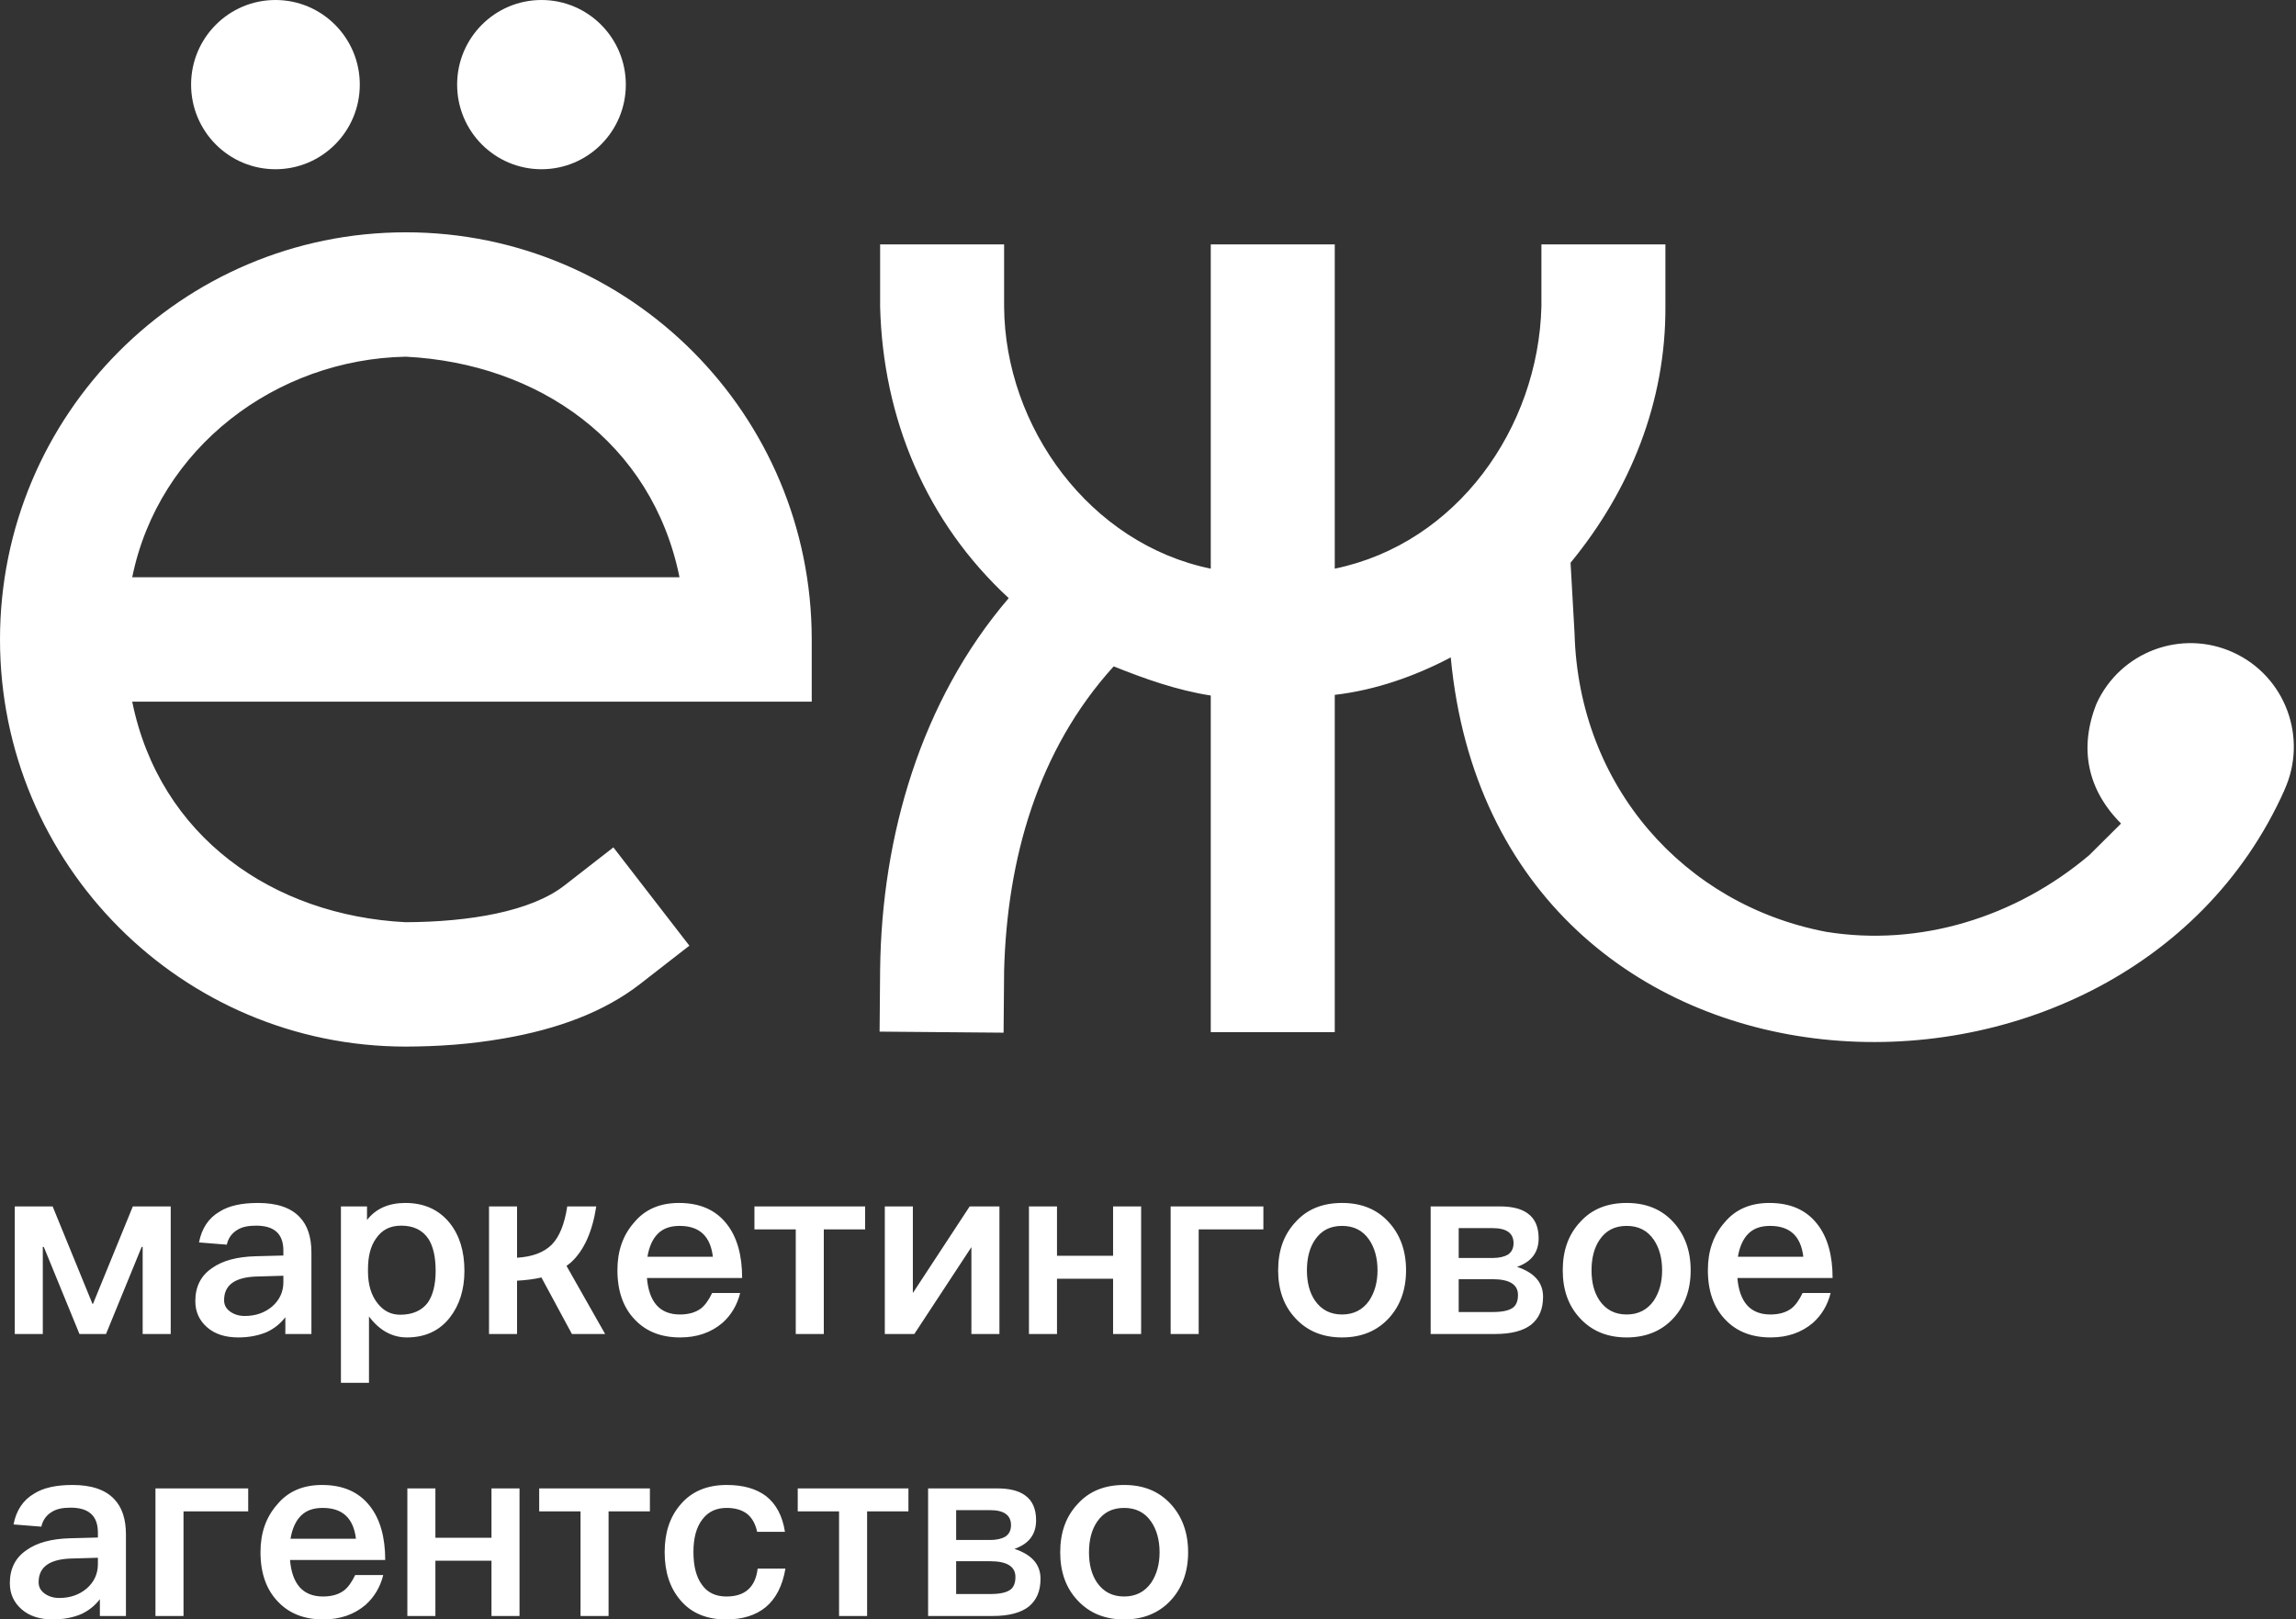 <?xml version="1.0" encoding="UTF-8"?> <svg xmlns="http://www.w3.org/2000/svg" width="241" height="170" viewBox="0 0 241 170" fill="none"><rect x="0" y="0" width="241" height="170" fill="#333333" stroke="none"/><path d="M42.551 126.279C44.514 126.279 46.062 126.979 47.199 128.377C48.231 129.672 48.748 131.33 48.748 133.402C48.748 135.371 48.231 137.003 47.225 138.298C46.14 139.697 44.617 140.396 42.706 140.396C41.157 140.396 39.814 139.645 38.73 138.195V145.162H35.786V126.642H38.523V128.066C39.453 126.875 40.795 126.279 42.551 126.279H42.551ZM42.112 128.662C40.95 128.662 40.072 129.103 39.453 130.035C38.885 130.838 38.626 131.9 38.626 133.247V133.454C38.626 134.853 38.962 135.993 39.659 136.848C40.279 137.625 41.053 138.013 42.009 138.013C43.3 138.013 44.281 137.573 44.901 136.744C45.443 135.967 45.727 134.853 45.727 133.402C45.727 131.952 45.469 130.838 44.978 130.061C44.358 129.128 43.403 128.662 42.112 128.662H42.112ZM185.8 128.688C187.866 128.688 189.028 129.75 189.286 131.926H182.418C182.599 130.864 182.96 130.061 183.502 129.517C184.07 128.947 184.819 128.688 185.8 128.688H185.8ZM185.723 126.279C183.735 126.279 182.16 126.953 181.024 128.325C179.836 129.672 179.268 131.33 179.268 133.325C179.268 135.552 179.888 137.288 181.127 138.557C182.289 139.775 183.864 140.396 185.852 140.396C187.634 140.396 189.105 139.878 190.293 138.868C191.223 138.039 191.842 136.977 192.152 135.734H189.209C188.847 136.485 188.46 137.029 188.021 137.366C187.453 137.78 186.73 137.987 185.826 137.987C184.768 137.987 183.941 137.651 183.373 137.003C182.805 136.356 182.47 135.397 182.366 134.154H192.359C192.359 131.745 191.816 129.854 190.758 128.507C189.596 127.004 187.918 126.279 185.723 126.279ZM170.747 128.688C171.961 128.688 172.916 129.154 173.587 130.139C174.156 130.968 174.465 132.056 174.465 133.351C174.465 134.62 174.156 135.682 173.587 136.537C172.916 137.495 171.961 137.987 170.747 137.987C169.508 137.987 168.578 137.495 167.907 136.537C167.339 135.708 167.055 134.646 167.055 133.351C167.055 132.056 167.339 130.968 167.907 130.139C168.578 129.154 169.508 128.688 170.747 128.688ZM170.747 126.279C168.707 126.279 167.081 126.927 165.867 128.274C164.628 129.595 164.034 131.278 164.034 133.351C164.034 135.397 164.628 137.081 165.842 138.376C167.081 139.723 168.707 140.396 170.747 140.396C172.761 140.396 174.414 139.723 175.653 138.376C176.841 137.081 177.461 135.397 177.461 133.351C177.461 131.278 176.841 129.595 175.627 128.274C174.388 126.927 172.761 126.279 170.747 126.279ZM140.874 128.688C142.087 128.688 143.042 129.154 143.714 130.139C144.282 130.968 144.592 132.056 144.592 133.351C144.592 134.62 144.282 135.682 143.714 136.537C143.042 137.495 142.087 137.987 140.874 137.987C139.634 137.987 138.705 137.495 138.033 136.537C137.465 135.708 137.181 134.646 137.181 133.351C137.181 132.056 137.465 130.968 138.033 130.139C138.705 129.154 139.634 128.688 140.874 128.688H140.874ZM140.874 126.279C138.834 126.279 137.207 126.927 135.994 128.274C134.754 129.595 134.16 131.278 134.16 133.351C134.16 135.397 134.754 137.081 135.968 138.376C137.207 139.723 138.834 140.396 140.874 140.396C142.888 140.396 144.54 139.723 145.779 138.376C146.967 137.081 147.587 135.397 147.587 133.351C147.587 131.278 146.967 129.595 145.754 128.274C144.514 126.927 142.888 126.279 140.874 126.279H140.874ZM71.34 128.688C73.406 128.688 74.568 129.75 74.826 131.926H67.958C68.139 130.864 68.5 130.061 69.042 129.517C69.61 128.947 70.359 128.688 71.34 128.688ZM71.263 126.279C69.275 126.279 67.7 126.953 66.564 128.325C65.376 129.672 64.808 131.33 64.808 133.325C64.808 135.552 65.428 137.288 66.667 138.557C67.829 139.775 69.404 140.396 71.392 140.396C73.174 140.396 74.645 139.878 75.833 138.868C76.763 138.039 77.382 136.977 77.692 135.734H74.749C74.387 136.485 74 137.029 73.561 137.366C72.993 137.78 72.27 137.987 71.366 137.987C70.308 137.987 69.481 137.651 68.913 137.003C68.345 136.356 68.01 135.397 67.906 134.154H77.899C77.899 131.745 77.356 129.854 76.298 128.507C75.136 127.004 73.458 126.279 71.263 126.279ZM29.744 133.921L29.745 134.594C29.745 135.63 29.331 136.485 28.557 137.158C27.782 137.806 26.827 138.143 25.691 138.143C25.045 138.143 24.529 137.961 24.116 137.651C23.703 137.34 23.522 136.951 23.522 136.485C23.522 134.879 24.684 134.05 27.033 133.998L29.744 133.921ZM27.085 126.279C25.381 126.279 24.038 126.564 23.057 127.186C21.895 127.859 21.172 128.947 20.888 130.424L23.806 130.657C23.961 129.957 24.348 129.439 24.916 129.103C25.407 128.792 26.052 128.662 26.878 128.662C28.789 128.662 29.745 129.517 29.744 131.278V131.796L26.827 131.874C24.865 131.926 23.341 132.34 22.257 133.117C21.069 133.92 20.501 135.086 20.501 136.589C20.501 137.702 20.914 138.609 21.74 139.334C22.541 140.034 23.625 140.396 25.019 140.396C26.155 140.396 27.163 140.189 28.015 139.827C28.789 139.464 29.435 138.946 29.951 138.272V140.034H32.688L32.688 131.486C32.688 129.854 32.275 128.61 31.449 127.756C30.519 126.771 29.047 126.279 27.085 126.279ZM156.675 128.921C158.121 128.921 158.87 129.439 158.87 130.501C158.87 131.045 158.664 131.46 158.251 131.719C157.889 131.926 157.347 132.056 156.675 132.056H153.112V128.921H156.675ZM156.675 134.283C158.431 134.283 159.335 134.827 159.335 135.941C159.335 136.563 159.154 137.003 158.818 137.262C158.405 137.573 157.708 137.728 156.675 137.728H153.112V134.283H156.675ZM157.424 126.642H150.169V140.034H156.959C158.638 140.034 159.903 139.697 160.729 139.049C161.555 138.376 161.968 137.417 161.968 136.122C161.968 134.62 161.039 133.584 159.232 132.988C160.729 132.47 161.504 131.486 161.504 129.983C161.504 128.792 161.116 127.911 160.342 127.367C159.67 126.875 158.689 126.642 157.424 126.642ZM132.611 126.642H122.877V140.034H125.821V129.051H132.611V126.642ZM110.948 126.642H108.005V140.034H110.948V134.231H116.835V140.034H119.779V126.642H116.835V131.822H110.948V126.642ZM95.818 126.642H92.874V140.034H95.973L101.963 130.916V140.034H104.906V126.642H101.782L95.818 135.734V126.642ZM90.809 126.642H79.19V129.051H83.527V140.034H86.471V129.051H90.809V126.642ZM54.273 126.642H51.33V140.034H54.273V134.439C55.203 134.387 56.055 134.283 56.83 134.102L60.031 140.034H63.517L59.463 132.884C59.618 132.781 59.773 132.651 59.928 132.522C61.271 131.304 62.174 129.336 62.587 126.642H59.541C59.257 128.507 58.715 129.854 57.888 130.683C57.062 131.486 55.874 131.926 54.273 132.03V126.642ZM5.525 126.642H1.549V140.034H4.492V130.89H4.596L8.34 140.034H11.128L14.872 130.89H14.975V140.034H17.919V126.642H13.943L9.76 136.874H9.708L5.525 126.642ZM42.602 37.444L42.602 37.444C56.511 38.149 68.44 46.397 71.325 60.598H13.878C16.645 46.987 28.992 37.7 42.602 37.444ZM42.602 24.387L42.602 24.387C19.073 24.387 0 43.522 0 67.126C0 90.73 19.073 109.865 42.602 109.865C45.97 109.851 49.262 109.638 52.87 109.012C58.502 108.036 63.385 106.253 67.217 103.272L72.36 99.272L64.385 88.954L59.243 92.954C55.751 95.67 49.349 96.779 42.574 96.808C28.672 96.103 16.759 87.842 13.877 73.654H85.203V67.126C85.203 43.522 66.13 24.387 42.602 24.387ZM105.397 25.657H92.382V32.186C92.678 43.925 97.208 54.781 105.881 62.787C96.66 73.559 92.547 87.764 92.382 101.766L92.327 108.294L105.342 108.405L105.397 101.877C105.711 90.202 108.903 78.758 116.899 69.951C120.199 71.275 123.558 72.463 127.088 73.012V108.35H140.103V72.943C144.36 72.447 148.497 71 152.279 69.011C156.966 118.959 222.639 121.34 239.792 82.93L239.791 82.913C242.278 77.445 239.876 70.99 234.426 68.495C228.976 66.001 222.542 68.41 220.055 73.878C218.21 78.543 219.09 82.889 222.63 86.443C222.613 86.465 222.597 86.486 222.58 86.507L219.297 89.769C211.561 96.312 201.476 99.405 191.68 97.817C176.717 94.974 165.711 82.484 165.274 66.511L164.854 59.072C171.126 51.447 174.862 42.166 174.809 32.186V25.657H161.794V32.186C161.474 44.9 152.946 57.043 140.103 59.695V25.657H127.088V59.695C114.418 57.097 105.479 44.864 105.397 32.186V25.657ZM28.912 0C24.022 0 20.058 3.977 20.058 8.882C20.058 13.788 24.022 17.765 28.912 17.765C33.802 17.765 37.766 13.788 37.766 8.882C37.766 3.977 33.802 0 28.912 0ZM56.836 0C51.947 0 47.983 3.977 47.983 8.882C47.983 13.788 51.947 17.765 56.836 17.765C61.726 17.765 65.69 13.788 65.69 8.882C65.69 3.977 61.726 0 56.836 0ZM117.998 155.883C115.958 155.883 114.331 156.53 113.118 157.877C111.878 159.198 111.285 160.882 111.285 162.954C111.285 165.001 111.879 166.684 113.092 167.98C114.331 169.326 115.958 170 117.998 170C120.012 170 121.664 169.326 122.904 167.98C124.091 166.684 124.711 165.001 124.711 162.954C124.711 160.882 124.091 159.198 122.878 157.877C121.638 156.53 120.012 155.883 117.998 155.883ZM117.998 158.292C119.211 158.292 120.167 158.758 120.838 159.742C121.406 160.571 121.716 161.659 121.716 162.954C121.716 164.223 121.406 165.286 120.838 166.14C120.167 167.099 119.211 167.591 117.998 167.591C116.758 167.591 115.829 167.099 115.158 166.14C114.59 165.311 114.306 164.249 114.306 162.954C114.306 161.659 114.59 160.571 115.158 159.742C115.829 158.758 116.758 158.292 117.998 158.292ZM97.419 156.245V169.637H104.21C105.888 169.637 107.153 169.301 107.98 168.653C108.806 167.98 109.219 167.021 109.219 165.726C109.219 164.223 108.29 163.187 106.482 162.592C107.98 162.074 108.754 161.089 108.754 159.587C108.754 158.395 108.367 157.515 107.592 156.971C106.921 156.478 105.94 156.245 104.675 156.245H97.419ZM100.363 158.525H103.926C105.372 158.525 106.121 159.043 106.121 160.105C106.121 160.649 105.914 161.063 105.501 161.322C105.14 161.53 104.597 161.659 103.926 161.659H100.363V158.525ZM100.363 163.887H103.926C105.682 163.887 106.585 164.431 106.585 165.545C106.585 166.166 106.405 166.607 106.069 166.866C105.656 167.176 104.959 167.332 103.926 167.332H100.363V163.887ZM83.734 156.245V158.654H88.072V169.637H91.016V158.654H95.354V156.245H83.734ZM76.272 155.883C74.181 155.883 72.555 156.582 71.392 157.981C70.308 159.25 69.766 160.908 69.766 162.928C69.766 165.001 70.308 166.684 71.418 167.98C72.555 169.326 74.155 170 76.221 170C77.951 170 79.345 169.56 80.378 168.705C81.436 167.824 82.134 166.477 82.444 164.664H79.526C79.293 166.607 78.209 167.591 76.247 167.591C75.111 167.591 74.258 167.176 73.691 166.374C73.071 165.545 72.787 164.379 72.787 162.902C72.787 161.452 73.097 160.312 73.716 159.509C74.336 158.68 75.188 158.292 76.272 158.292C77.15 158.292 77.873 158.499 78.416 158.913C78.932 159.328 79.293 159.949 79.474 160.804H82.392C82.134 159.121 81.462 157.877 80.404 157.048C79.371 156.271 78.002 155.883 76.272 155.883ZM56.597 156.245V158.654H60.935V169.637H63.879V158.654H68.217V156.245H56.597ZM42.758 156.245V169.637H45.701V163.835H51.589V169.637H54.532V156.245H51.589V161.426H45.701V156.245H42.758ZM33.798 155.883C31.81 155.883 30.235 156.556 29.099 157.929C27.911 159.276 27.343 160.934 27.343 162.928C27.343 165.156 27.963 166.892 29.202 168.161C30.364 169.378 31.939 170 33.928 170C35.709 170 37.181 169.482 38.369 168.472C39.298 167.643 39.918 166.581 40.228 165.337H37.284C36.923 166.089 36.535 166.633 36.096 166.969C35.528 167.384 34.805 167.591 33.902 167.591C32.843 167.591 32.017 167.254 31.449 166.607C30.881 165.959 30.545 165.001 30.442 163.757H40.434C40.434 161.348 39.892 159.457 38.833 158.11C37.671 156.608 35.993 155.883 33.798 155.883ZM33.876 158.292C35.941 158.292 37.103 159.354 37.362 161.53H30.493C30.674 160.468 31.036 159.665 31.578 159.121C32.146 158.551 32.895 158.292 33.876 158.292ZM16.318 156.245V169.637H19.262V158.654H26.052V156.245H16.318ZM10.276 163.524L7.565 163.602C5.215 163.654 4.054 164.483 4.054 166.089C4.054 166.555 4.234 166.943 4.647 167.254C5.061 167.565 5.577 167.746 6.222 167.746C7.359 167.746 8.314 167.41 9.088 166.762C9.863 166.089 10.276 165.234 10.276 164.198V163.524ZM7.617 155.883C9.579 155.883 11.051 156.375 11.98 157.359C12.807 158.214 13.22 159.457 13.22 161.089V169.637H10.483V167.876C9.966 168.549 9.321 169.067 8.546 169.43C7.694 169.793 6.687 170 5.551 170C4.157 170 3.072 169.637 2.272 168.938C1.446 168.213 1.033 167.306 1.033 166.192C1.033 164.69 1.601 163.524 2.788 162.721C3.873 161.944 5.396 161.529 7.359 161.478L10.276 161.4V160.882C10.276 159.121 9.321 158.266 7.41 158.266C6.584 158.266 5.938 158.395 5.448 158.706C4.88 159.043 4.493 159.561 4.338 160.26L1.42 160.027C1.704 158.551 2.427 157.463 3.589 156.789C4.57 156.168 5.913 155.883 7.617 155.883Z" fill="white"></path></svg> 